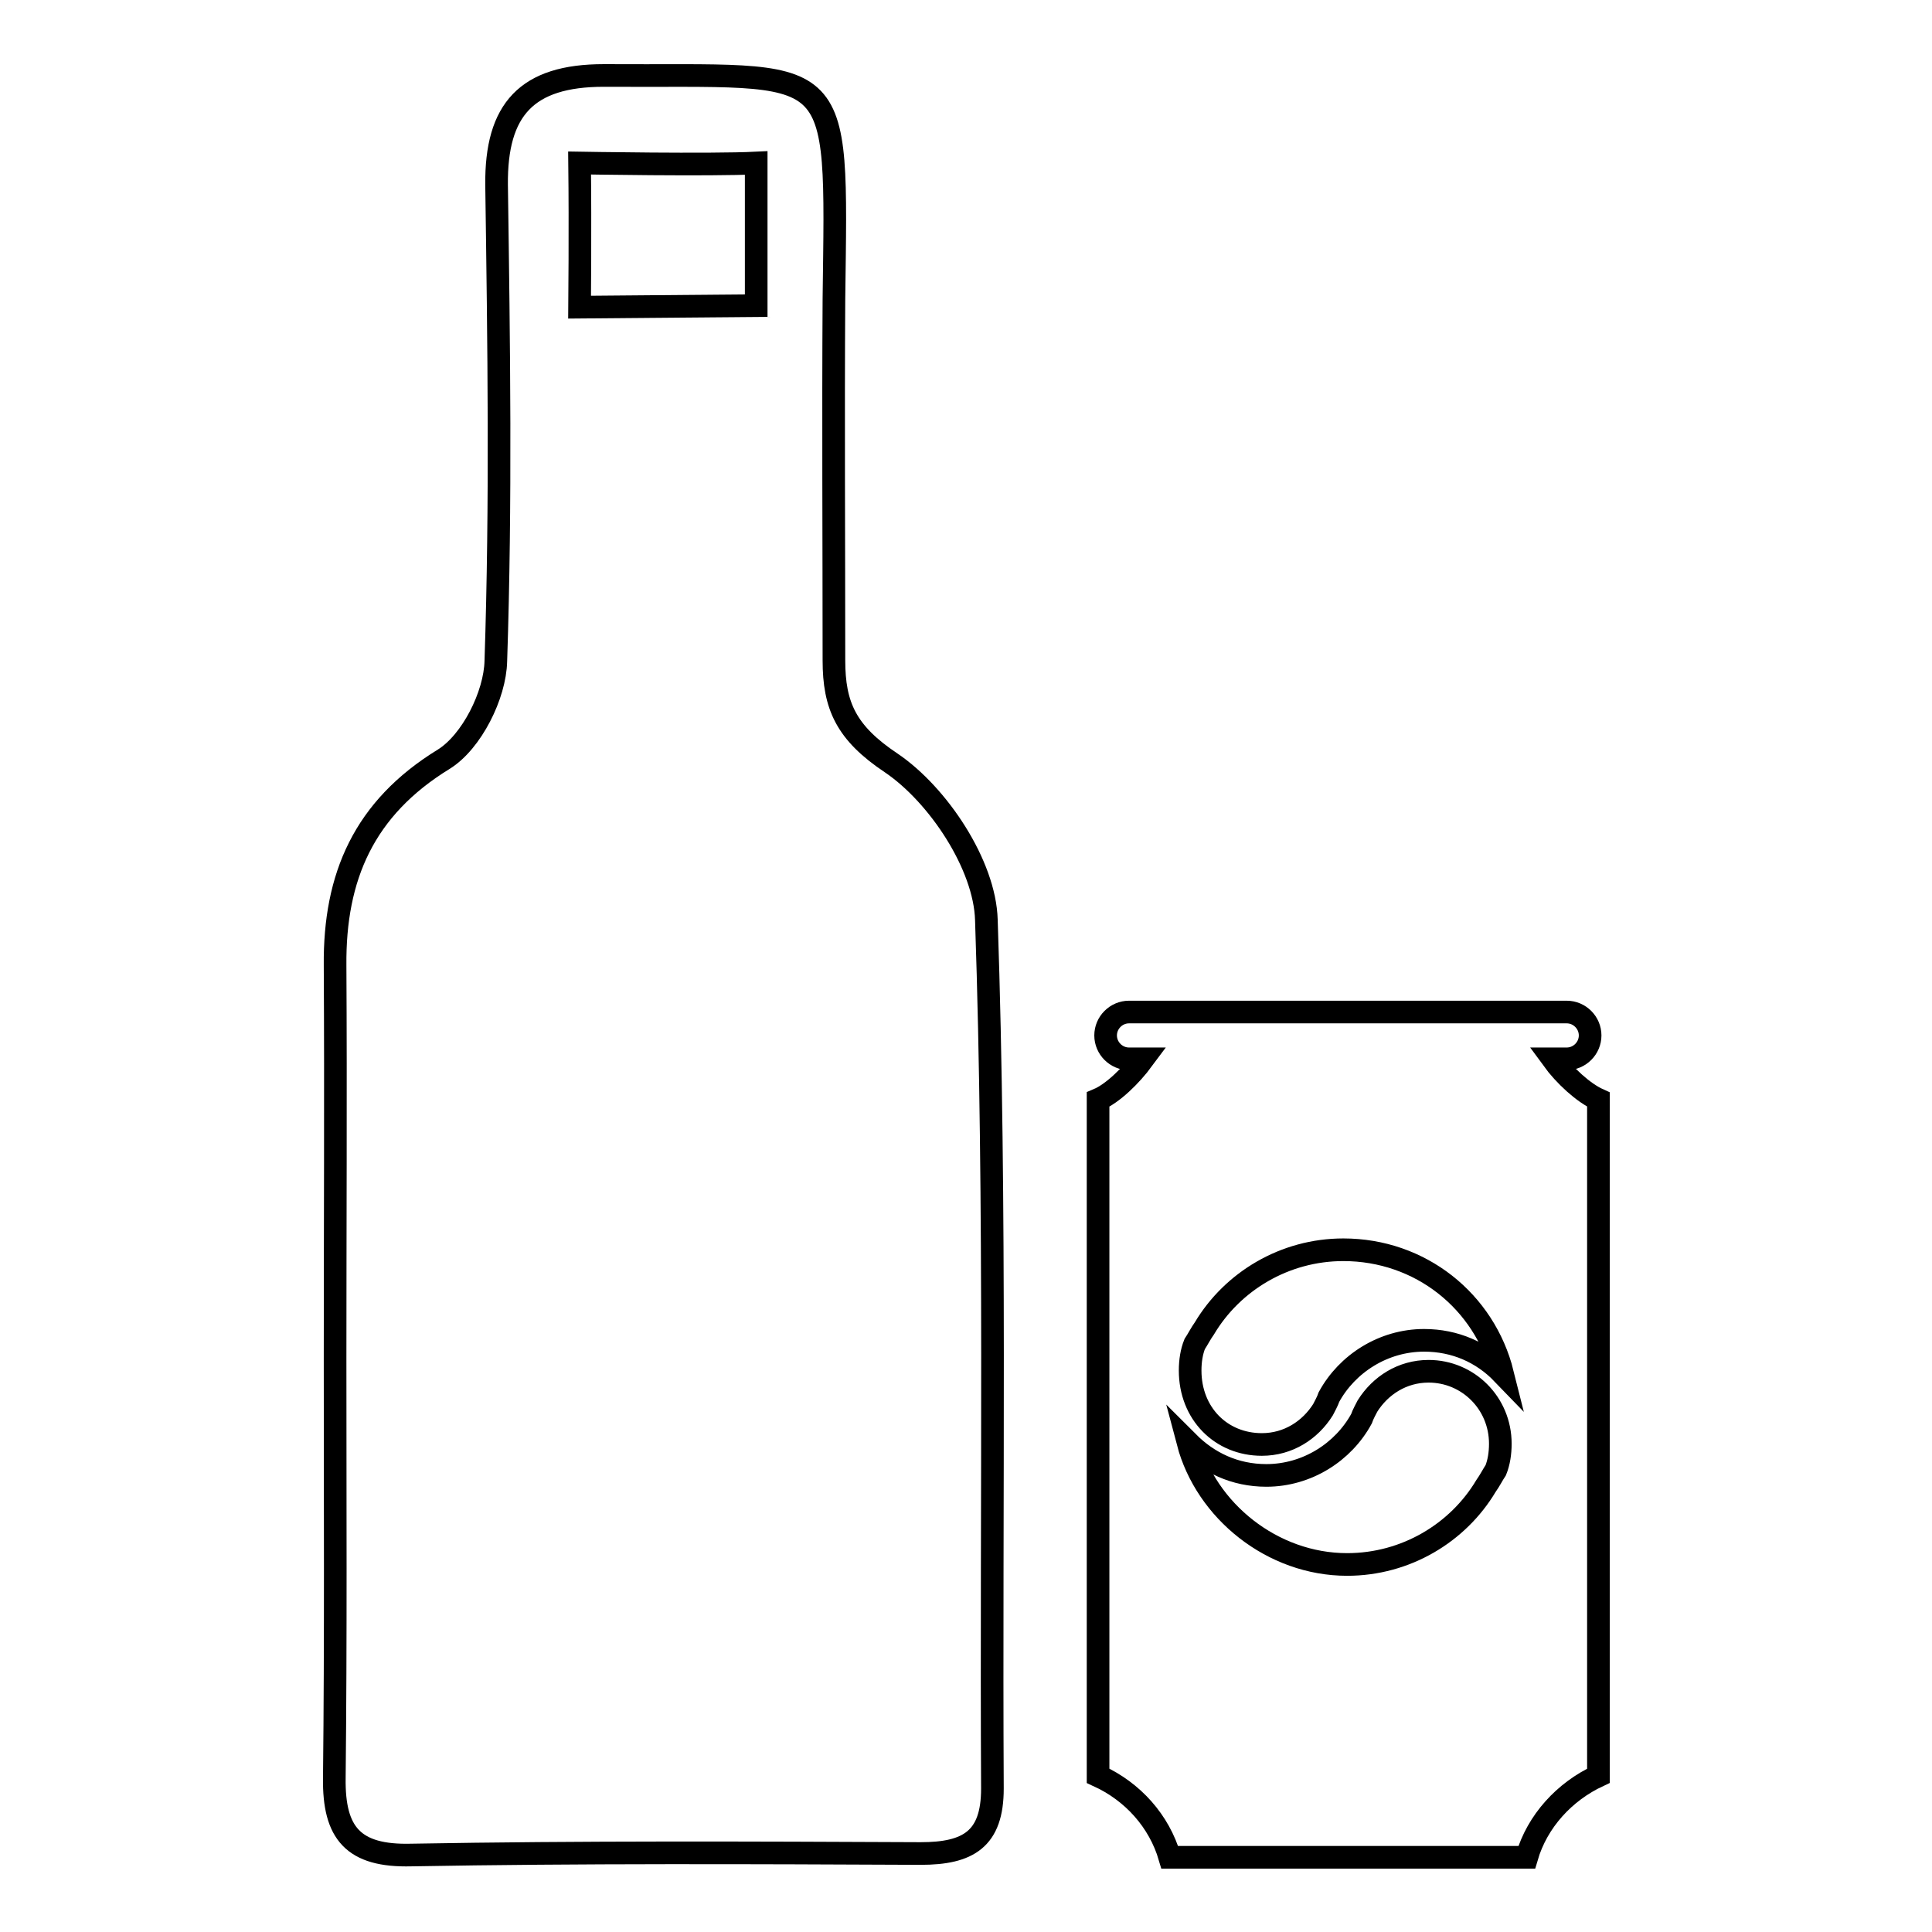<?xml version="1.0" encoding="utf-8"?>
<!-- Svg Vector Icons : http://www.onlinewebfonts.com/icon -->
<!DOCTYPE svg PUBLIC "-//W3C//DTD SVG 1.1//EN" "http://www.w3.org/Graphics/SVG/1.1/DTD/svg11.dtd">
<svg version="1.1" xmlns="http://www.w3.org/2000/svg" xmlns:xlink="http://www.w3.org/1999/xlink" x="0px" y="0px" viewBox="0 0 256 256" enable-background="new 0 0 256 256" xml:space="preserve">
<g><g><path stroke-width="3" fill-opacity="0" stroke="#000000"  d="M130.7,121.9c-0.2-7.3-6.4-16.6-12.6-20.8c-6-4-7.6-7.6-7.6-13.6c0-16-0.1-31.9,0-47.9C110.9,7.3,111.9,10.2,80,10c-10.2,0-14.3,4.5-14.2,14.5c0.3,21,0.6,42.1-0.1,63.1c-0.1,4.5-3.2,10.7-6.9,13c-10.6,6.5-14.5,15.6-14.4,27.3c0.1,17.4,0,34.8,0,52.2c0,18.5,0.1,37-0.1,55.5c-0.1,7.3,2.5,10.4,10.2,10.2c22.5-0.4,45-0.3,67.5-0.2c6.3,0,9.5-1.9,9.5-8.6C131.3,198.8,132,160.3,130.7,121.9L130.7,121.9z M76.8,21.6c0,0,17.4,0.3,23.4,0v18.9l-23.4,0.2C76.8,40.7,76.9,30.2,76.8,21.6L76.8,21.6z"/><path stroke-width="3" fill-opacity="0" stroke="#000000"  d="M205.7,140.3h1.9c1.7,0,3.1-1.4,3.1-3.1c0-1.7-1.4-3.1-3.1-3.1h-58c-1.7,0-3.1,1.4-3.1,3.1c0,1.7,1.4,3.1,3.1,3.1h1.9c-1.7,2.3-4.1,4.6-6,5.4v89.6c4.6,2.1,8.1,6,9.5,10.8h47.3c1.4-4.8,5-8.7,9.5-10.8v-89.6C209.8,144.8,207.3,142.5,205.7,140.3z M188.7,177.6c-5.4,0-10.2,3.1-12.6,7.5c-0.2,0.6-0.6,1.3-0.8,1.7c-1.7,2.7-4.6,4.6-8.1,4.6c-5.4,0-9.5-4.1-9.5-9.8c0-1.3,0.2-2.5,0.6-3.5c0.4-0.6,0.8-1.4,1.3-2.1c3.7-6.2,10.6-10.4,18.4-10.4c10.2,0,18.7,6.8,21.1,16.4C196.4,179.2,192.8,177.6,188.7,177.6z M198.8,191.3c0,1.3-0.2,2.5-0.6,3.5c-0.4,0.6-0.8,1.4-1.3,2.1c-3.7,6.2-10.6,10.4-18.4,10.4c-9.9,0-18.7-7.1-21.1-16.2c2.7,2.7,6.2,4.4,10.4,4.4c5.4,0,10.2-3.1,12.6-7.5c0.2-0.6,0.6-1.3,0.8-1.7c1.7-2.7,4.6-4.6,8.1-4.6C194.5,181.7,198.8,185.9,198.8,191.3z"/></g></g>
</svg>